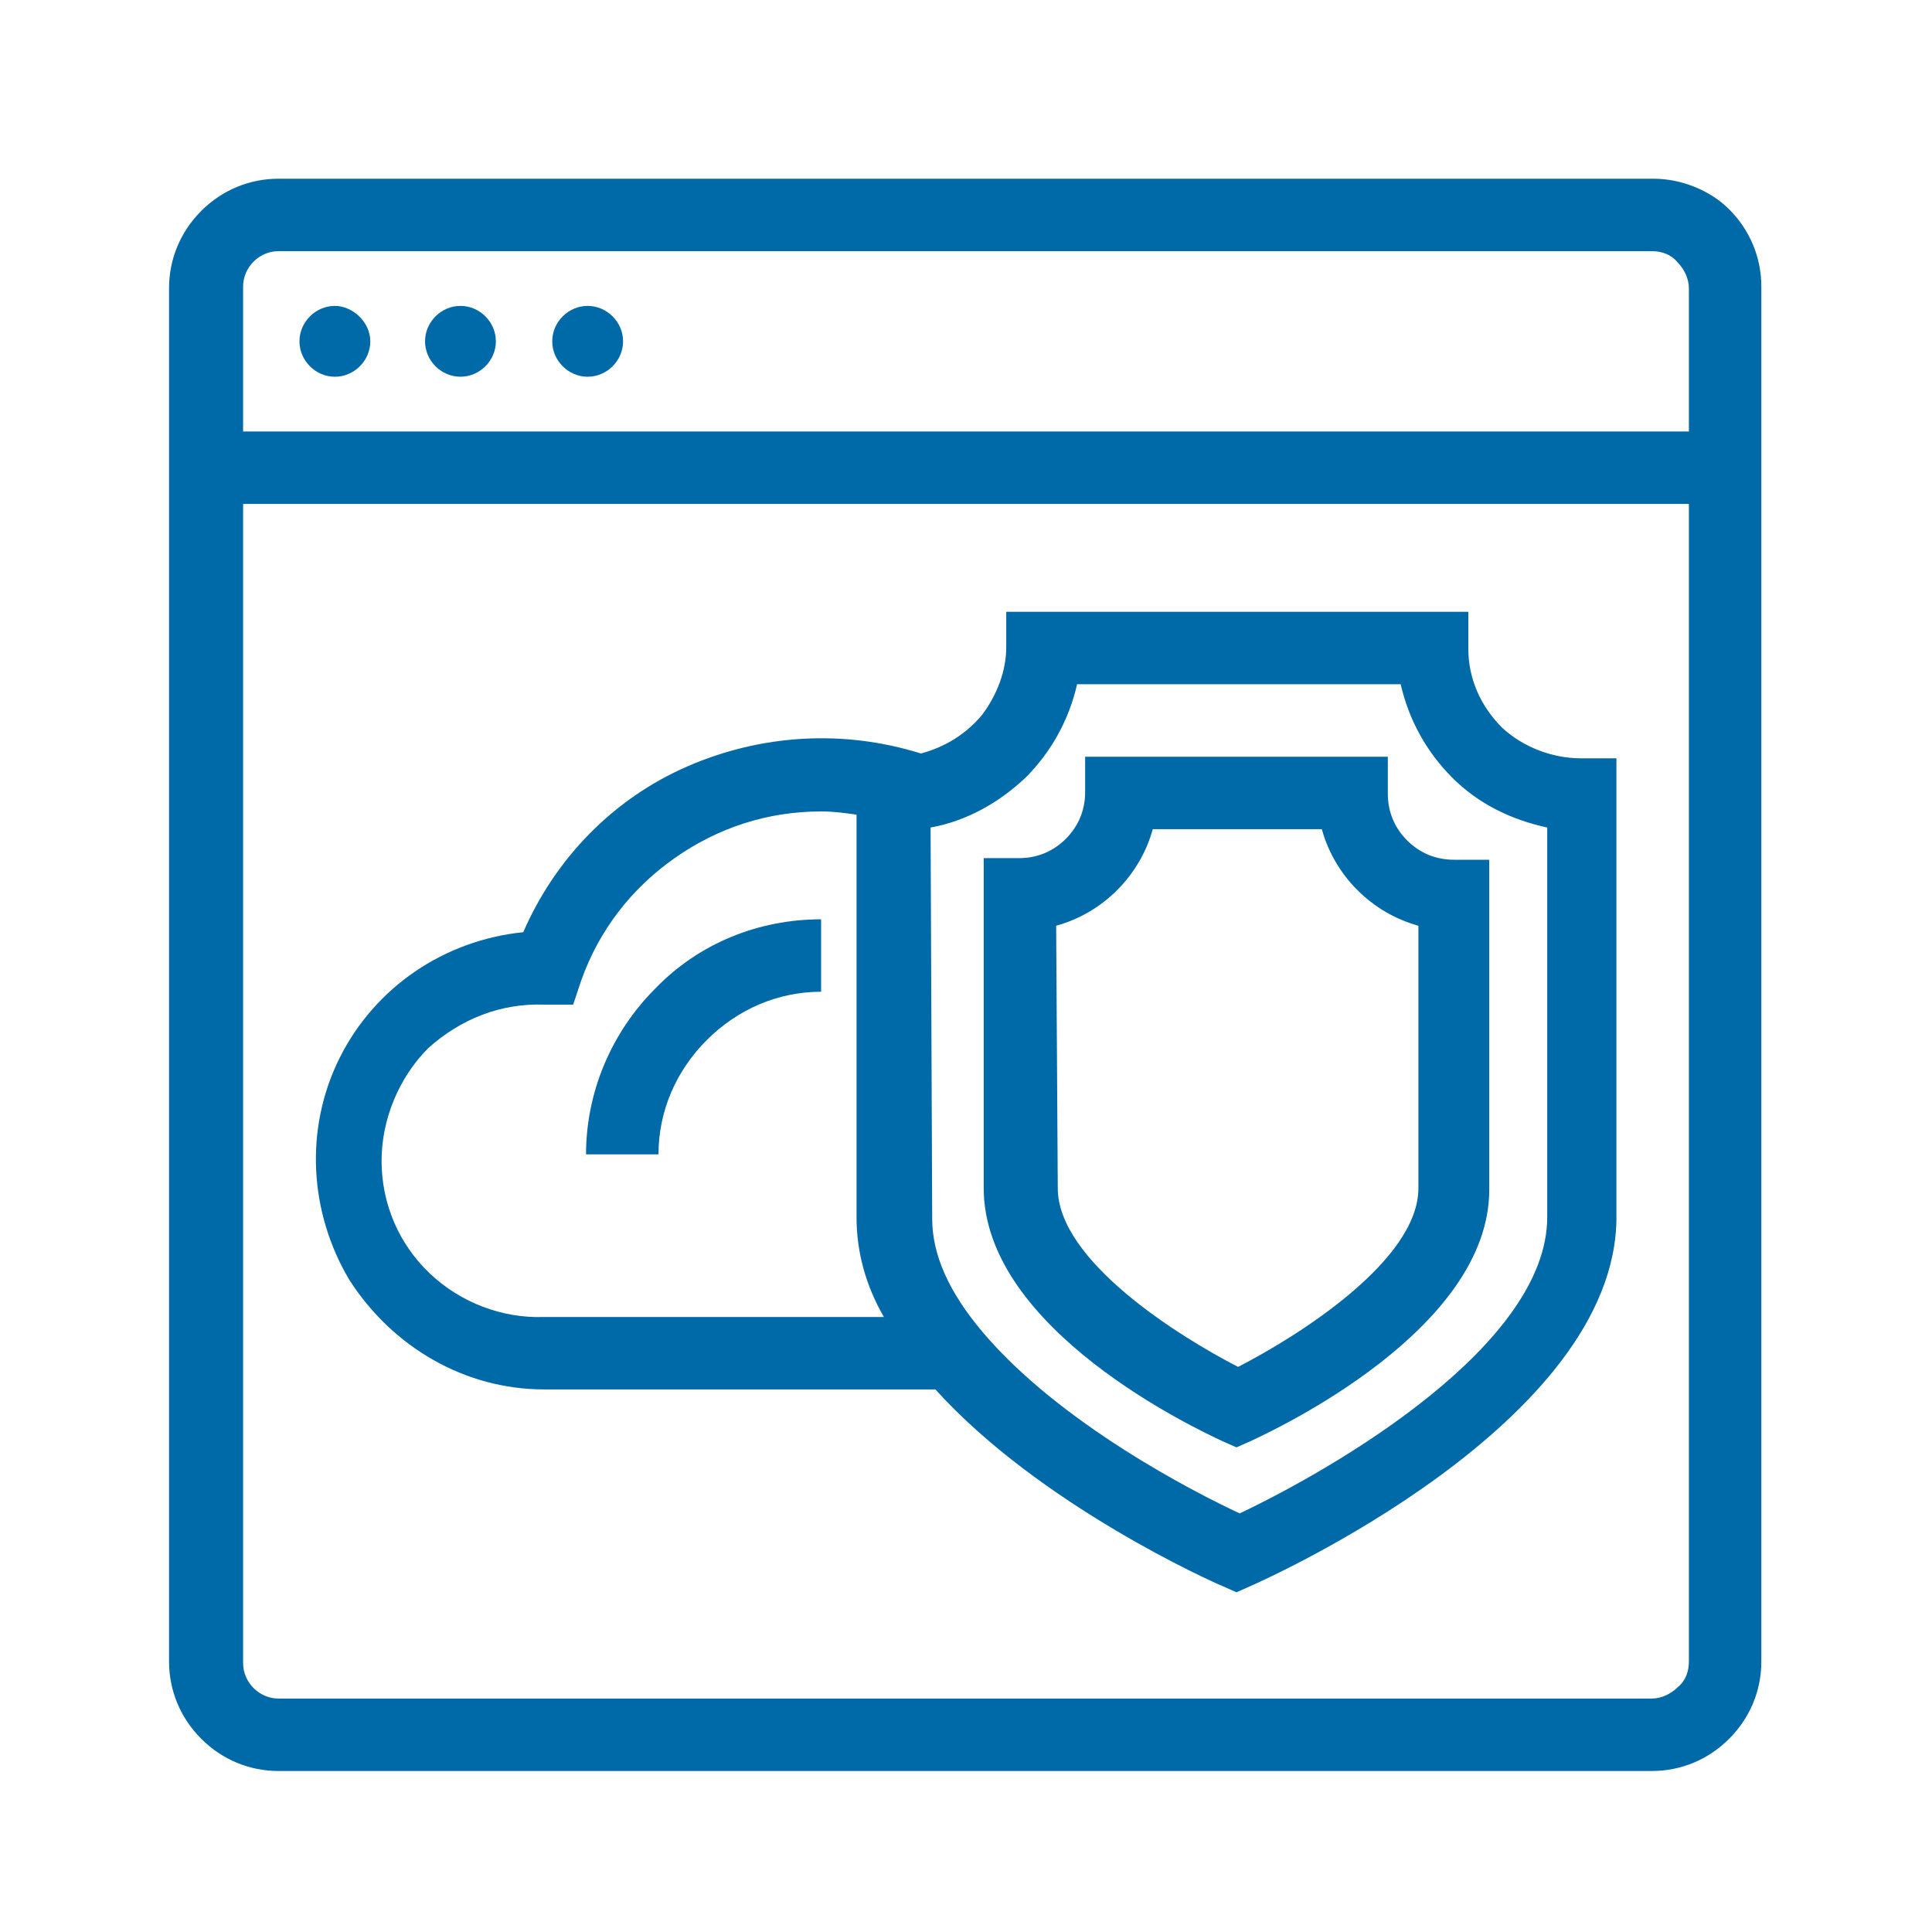 <?xml version="1.0" encoding="UTF-8"?> <svg xmlns="http://www.w3.org/2000/svg" xmlns:xlink="http://www.w3.org/1999/xlink" version="1.1" id="Capa_1" x="0px" y="0px" viewBox="0 0 120 120" style="enable-background:new 0 0 120 120;" xml:space="preserve"> <style type="text/css"> .st0{fill:#0069A7;} </style> <g> <path class="st0" d="M23,21.2c0,1.2-1,2.2-2.2,2.2c-1.2,0-2.2-1-2.2-2.2c0-1.2,1-2.2,2.2-2.2C21.9,19,23,20,23,21.2"></path> <path class="st0" d="M30.8,21.2c0,1.2-1,2.2-2.2,2.2c-1.2,0-2.2-1-2.2-2.2c0-1.2,1-2.2,2.2-2.2C29.8,19,30.8,20,30.8,21.2"></path> <path class="st0" d="M102.7,11.1H17.3c-1.8,0-3.5,0.7-4.8,2s-2,3-2,4.8v85.3c0,1.8,0.7,3.5,2,4.8c1.3,1.3,3,2,4.8,2h85.3 c1.8,0,3.5-0.7,4.8-2c1.3-1.3,2-3,2-4.8V17.8c0-1.8-0.7-3.5-2-4.8C106.2,11.8,104.4,11.1,102.7,11.1L102.7,11.1z M104.9,103.2 c0,0.6-0.2,1.2-0.7,1.6c-0.4,0.4-1,0.7-1.6,0.7H17.3c-1.2,0-2.2-1-2.2-2.2V31.3h89.8L104.9,103.2z M104.9,26.8H15.1v-9 c0-1.2,1-2.2,2.2-2.2h85.3c0.6,0,1.2,0.2,1.6,0.7c0.4,0.4,0.7,1,0.7,1.6L104.9,26.8z"></path> <path class="st0" d="M38.7,21.2c0,1.2-1,2.2-2.2,2.2c-1.2,0-2.2-1-2.2-2.2c0-1.2,1-2.2,2.2-2.2C37.7,19,38.7,20,38.7,21.2"></path> <path class="st0" d="M51,61.6v-4.5c-3.9,0-7.6,1.5-10.3,4.3c-2.7,2.7-4.3,6.4-4.3,10.3h4.5c0-2.7,1.1-5.2,3-7.1 C45.8,62.7,48.3,61.6,51,61.6z"></path> <path class="st0" d="M33.8,86.3h24.3c6.5,7.2,17.3,12,17.8,12.2l0.9,0.4l0.9-0.4c0.9-0.4,22.7-10.1,22.7-22.9V47.1h-2.2 c-1.8,0-3.6-0.7-4.9-1.9c-1.3-1.3-2.1-3-2.1-4.9V38H62.5v2.2c0,1.5-0.6,3-1.5,4.2c-1,1.2-2.3,2-3.8,2.4c-4.8-1.5-9.9-1.2-14.5,0.8 c-4.6,2-8.2,5.7-10.2,10.3c-4.9,0.5-9.2,3.4-11.4,7.8c-2.2,4.4-1.9,9.6,0.6,13.8C24.4,83.7,28.9,86.3,33.8,86.3L33.8,86.3z M57.8,51.4c2.2-0.4,4.2-1.5,5.9-3.1c1.6-1.6,2.7-3.6,3.2-5.8h20.1c0.5,2.2,1.6,4.2,3.2,5.8c1.6,1.6,3.6,2.6,5.9,3.1v24.2 c0,7.9-13,15.5-19.1,18.4c-2.8-1.3-11.2-5.6-16-11.3c-2.1-2.5-3.1-4.8-3.1-7L57.8,51.4z M33.8,62.4h1.8l0.5-1.5 c1.1-3.1,3.1-5.7,5.8-7.6c2.7-1.9,5.8-2.9,9.1-2.9c0.8,0,1.5,0.1,2.2,0.2v25c0,2.2,0.6,4.3,1.7,6.2H33.8c-2.6,0.1-5.2-0.9-7.1-2.7 c-1.9-1.8-3-4.3-3-7c0-2.6,1.1-5.2,2.9-7C28.6,63.3,31.1,62.3,33.8,62.4L33.8,62.4z"></path> <path class="st0" d="M75.9,89.5l0.9,0.4l0.9-0.4c1.5-0.7,14.8-6.9,14.8-15.6V53.4h-2.2c-1.1,0-2.1-0.4-2.9-1.2 c-0.8-0.8-1.2-1.8-1.2-2.9V47H67.4v2.2c0,1.1-0.4,2.1-1.2,2.9c-0.8,0.8-1.8,1.2-2.9,1.2h-2.2v20.5C61.1,82.6,74.4,88.8,75.9,89.5 L75.9,89.5z M65.6,57.5c2.9-0.8,5.2-3.1,6-6h10.5c0.8,2.9,3.1,5.2,6,6v16.3c0,4.5-7.5,9.2-11.2,11.1c-3.7-1.9-11.2-6.6-11.2-11.1 L65.6,57.5z"></path> </g> </svg> 